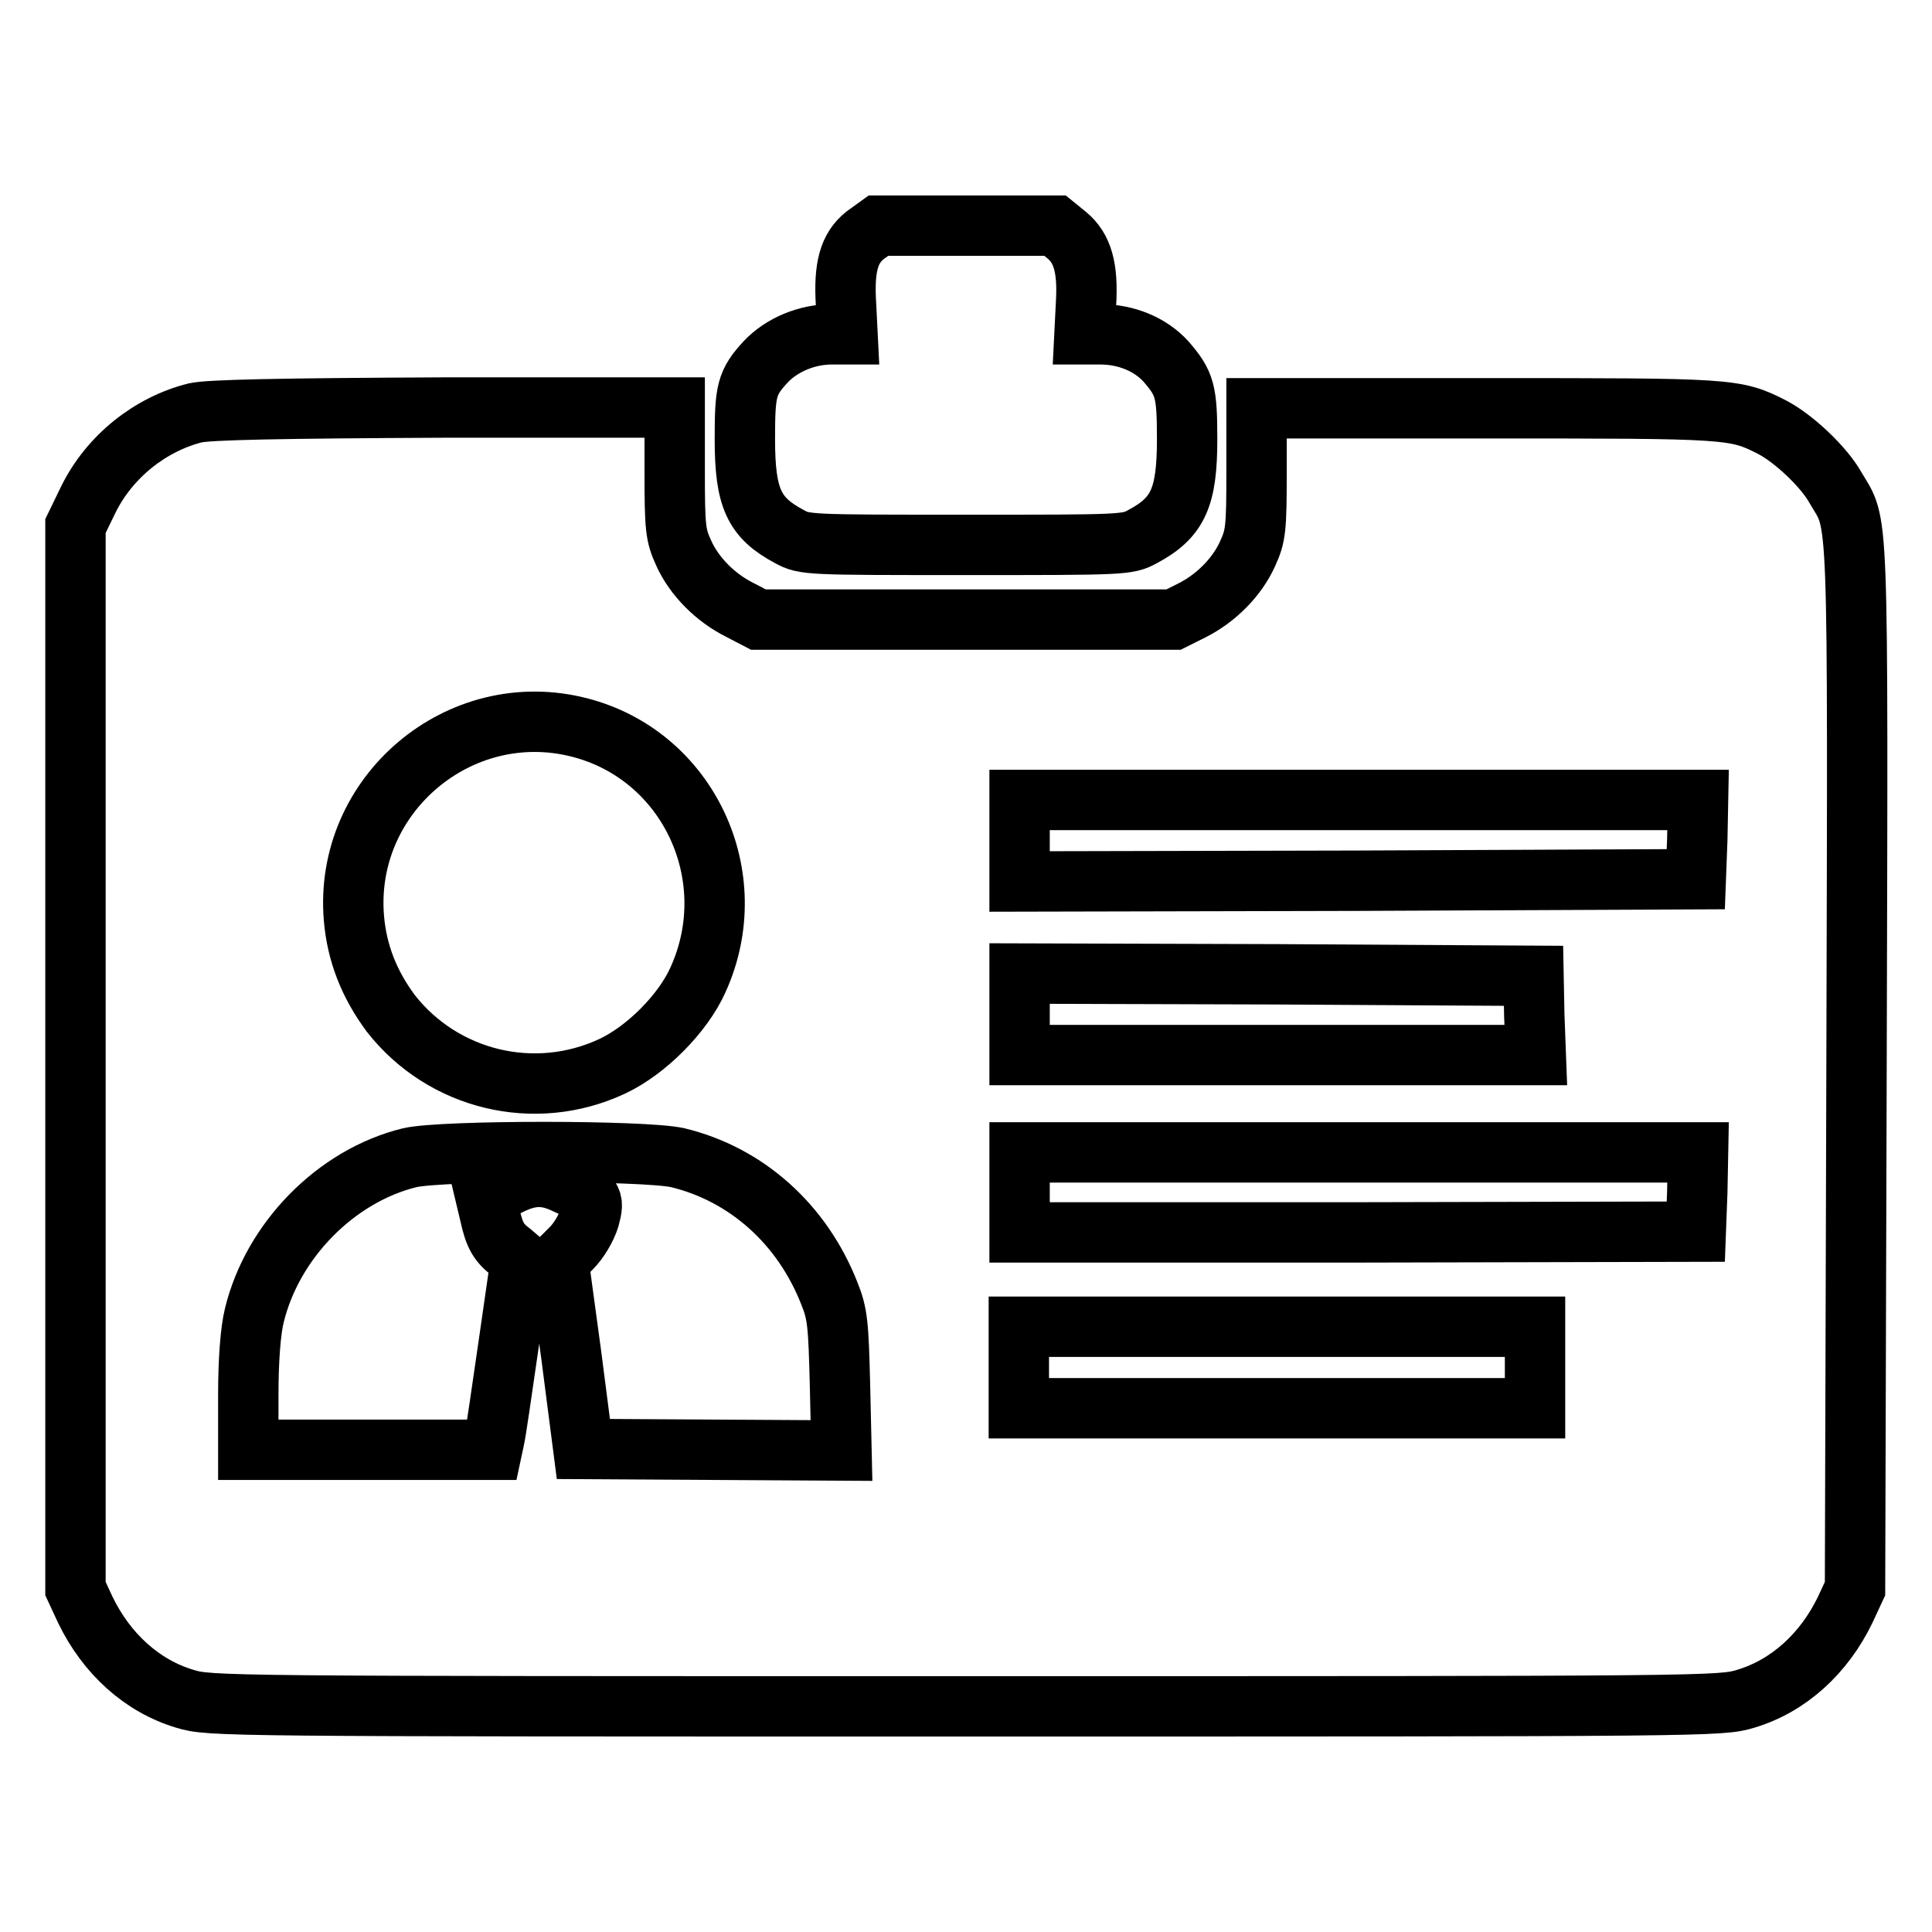 <?xml version="1.0" encoding="utf-8"?>
<!-- Svg Vector Icons : http://www.onlinewebfonts.com/icon -->
<!DOCTYPE svg PUBLIC "-//W3C//DTD SVG 1.1//EN" "http://www.w3.org/Graphics/SVG/1.1/DTD/svg11.dtd">
<svg version="1.1" xmlns="http://www.w3.org/2000/svg" xmlns:xlink="http://www.w3.org/1999/xlink" x="0px" y="0px" viewBox="0 0 256 256" enable-background="new 0 0 256 256" xml:space="preserve">
<g><g><g><path stroke-width="8" fill-opacity="0" stroke="#000000"  d="M114.6,31.2c-2.1,1.7-2.8,4.2-2.5,9.1l0.2,4h-2.1c-3.3,0-6.6,1.4-8.7,3.6c-2.6,2.8-2.8,3.9-2.8,10.3c0,7.8,1.2,10.4,5.9,12.9c2,1.1,2.5,1.1,23.4,1.1s21.4,0,23.4-1.1c4.7-2.5,5.9-5.2,5.9-12.9c0-6.4-0.3-7.4-2.8-10.3c-2.1-2.3-5.3-3.6-8.7-3.6h-2.1l0.2-4c0.3-4.9-0.5-7.4-2.5-9.1l-1.6-1.3h-11.7h-11.7L114.6,31.2z"/><path stroke-width="8" fill-opacity="0" stroke="#000000"  d="M25.9,54.7c-6,1.5-11.4,5.8-14.2,11.5L10,69.7v70.4v70.4l1.3,2.8c2.8,5.8,7.5,10.1,13.2,11.8c3.3,1,4.5,1,103.4,1c98.9,0,100.1,0,103.4-1c5.7-1.7,10.4-6,13.2-11.8l1.3-2.8l0.2-69.3c0.2-76,0.3-71.3-2.8-76.6c-1.5-2.7-5.5-6.5-8.4-8c-4.9-2.5-5.5-2.5-37.8-2.5h-30.5v8.3c0,7.7-0.1,8.6-1.2,11c-1.4,3.1-4.2,5.9-7.4,7.5l-2.4,1.2h-27.5h-27.5L98,80.8c-3.2-1.6-6-4.4-7.4-7.5c-1.1-2.4-1.2-3.3-1.2-11V54l-30.4,0C36.6,54.1,27.8,54.3,25.9,54.7z M76.8,96.4c14.4,3.7,21.9,19.7,15.7,33.4c-2,4.5-6.9,9.4-11.4,11.5c-10.3,4.8-22.4,1.8-29.3-7c-2.9-3.9-4.5-8-4.9-12.6C45.5,105.3,60.9,92.3,76.8,96.4z M224.9,111.2l-0.2,5.3l-44.8,0.2l-44.8,0.1v-5.4v-5.4H180h45L224.9,111.2z M203.3,134.5l0.2,5.3h-34.2h-34.2v-5.4V129l34.1,0.1l34,0.2L203.3,134.5z M89.8,153.4c9.1,2.2,16.5,8.8,20.1,18c1.1,2.7,1.2,4.2,1.4,12l0.2,8.8l-17.1-0.1L77.3,192l-1.6-12.4L74,167.1l1.7-1.7c1-1,2-2.7,2.4-4c0.7-2.6,0.5-2.9-3.5-4.7c-2.7-1.2-4.8-1-8,0.8l-2.2,1.3l0.5,2.1c0.6,2.8,1.2,3.8,2.8,5l1.3,1.1l-1.6,11.1c-0.9,6.2-1.7,11.8-1.9,12.6l-0.3,1.4H49H32.9v-7.3c0-4.6,0.3-8.5,0.8-10.5c2.4-9.9,10.8-18.5,20.6-20.9C58.7,152.4,85.3,152.4,89.8,153.4z M224.9,157.9l-0.2,5.3l-44.8,0.1h-44.8v-5.3v-5.3H180h45L224.9,157.9z M203.4,181.2v5.4h-34.2h-34.2v-5.4v-5.4h34.2h34.2V181.2z"/></g></g></g>
</svg>
